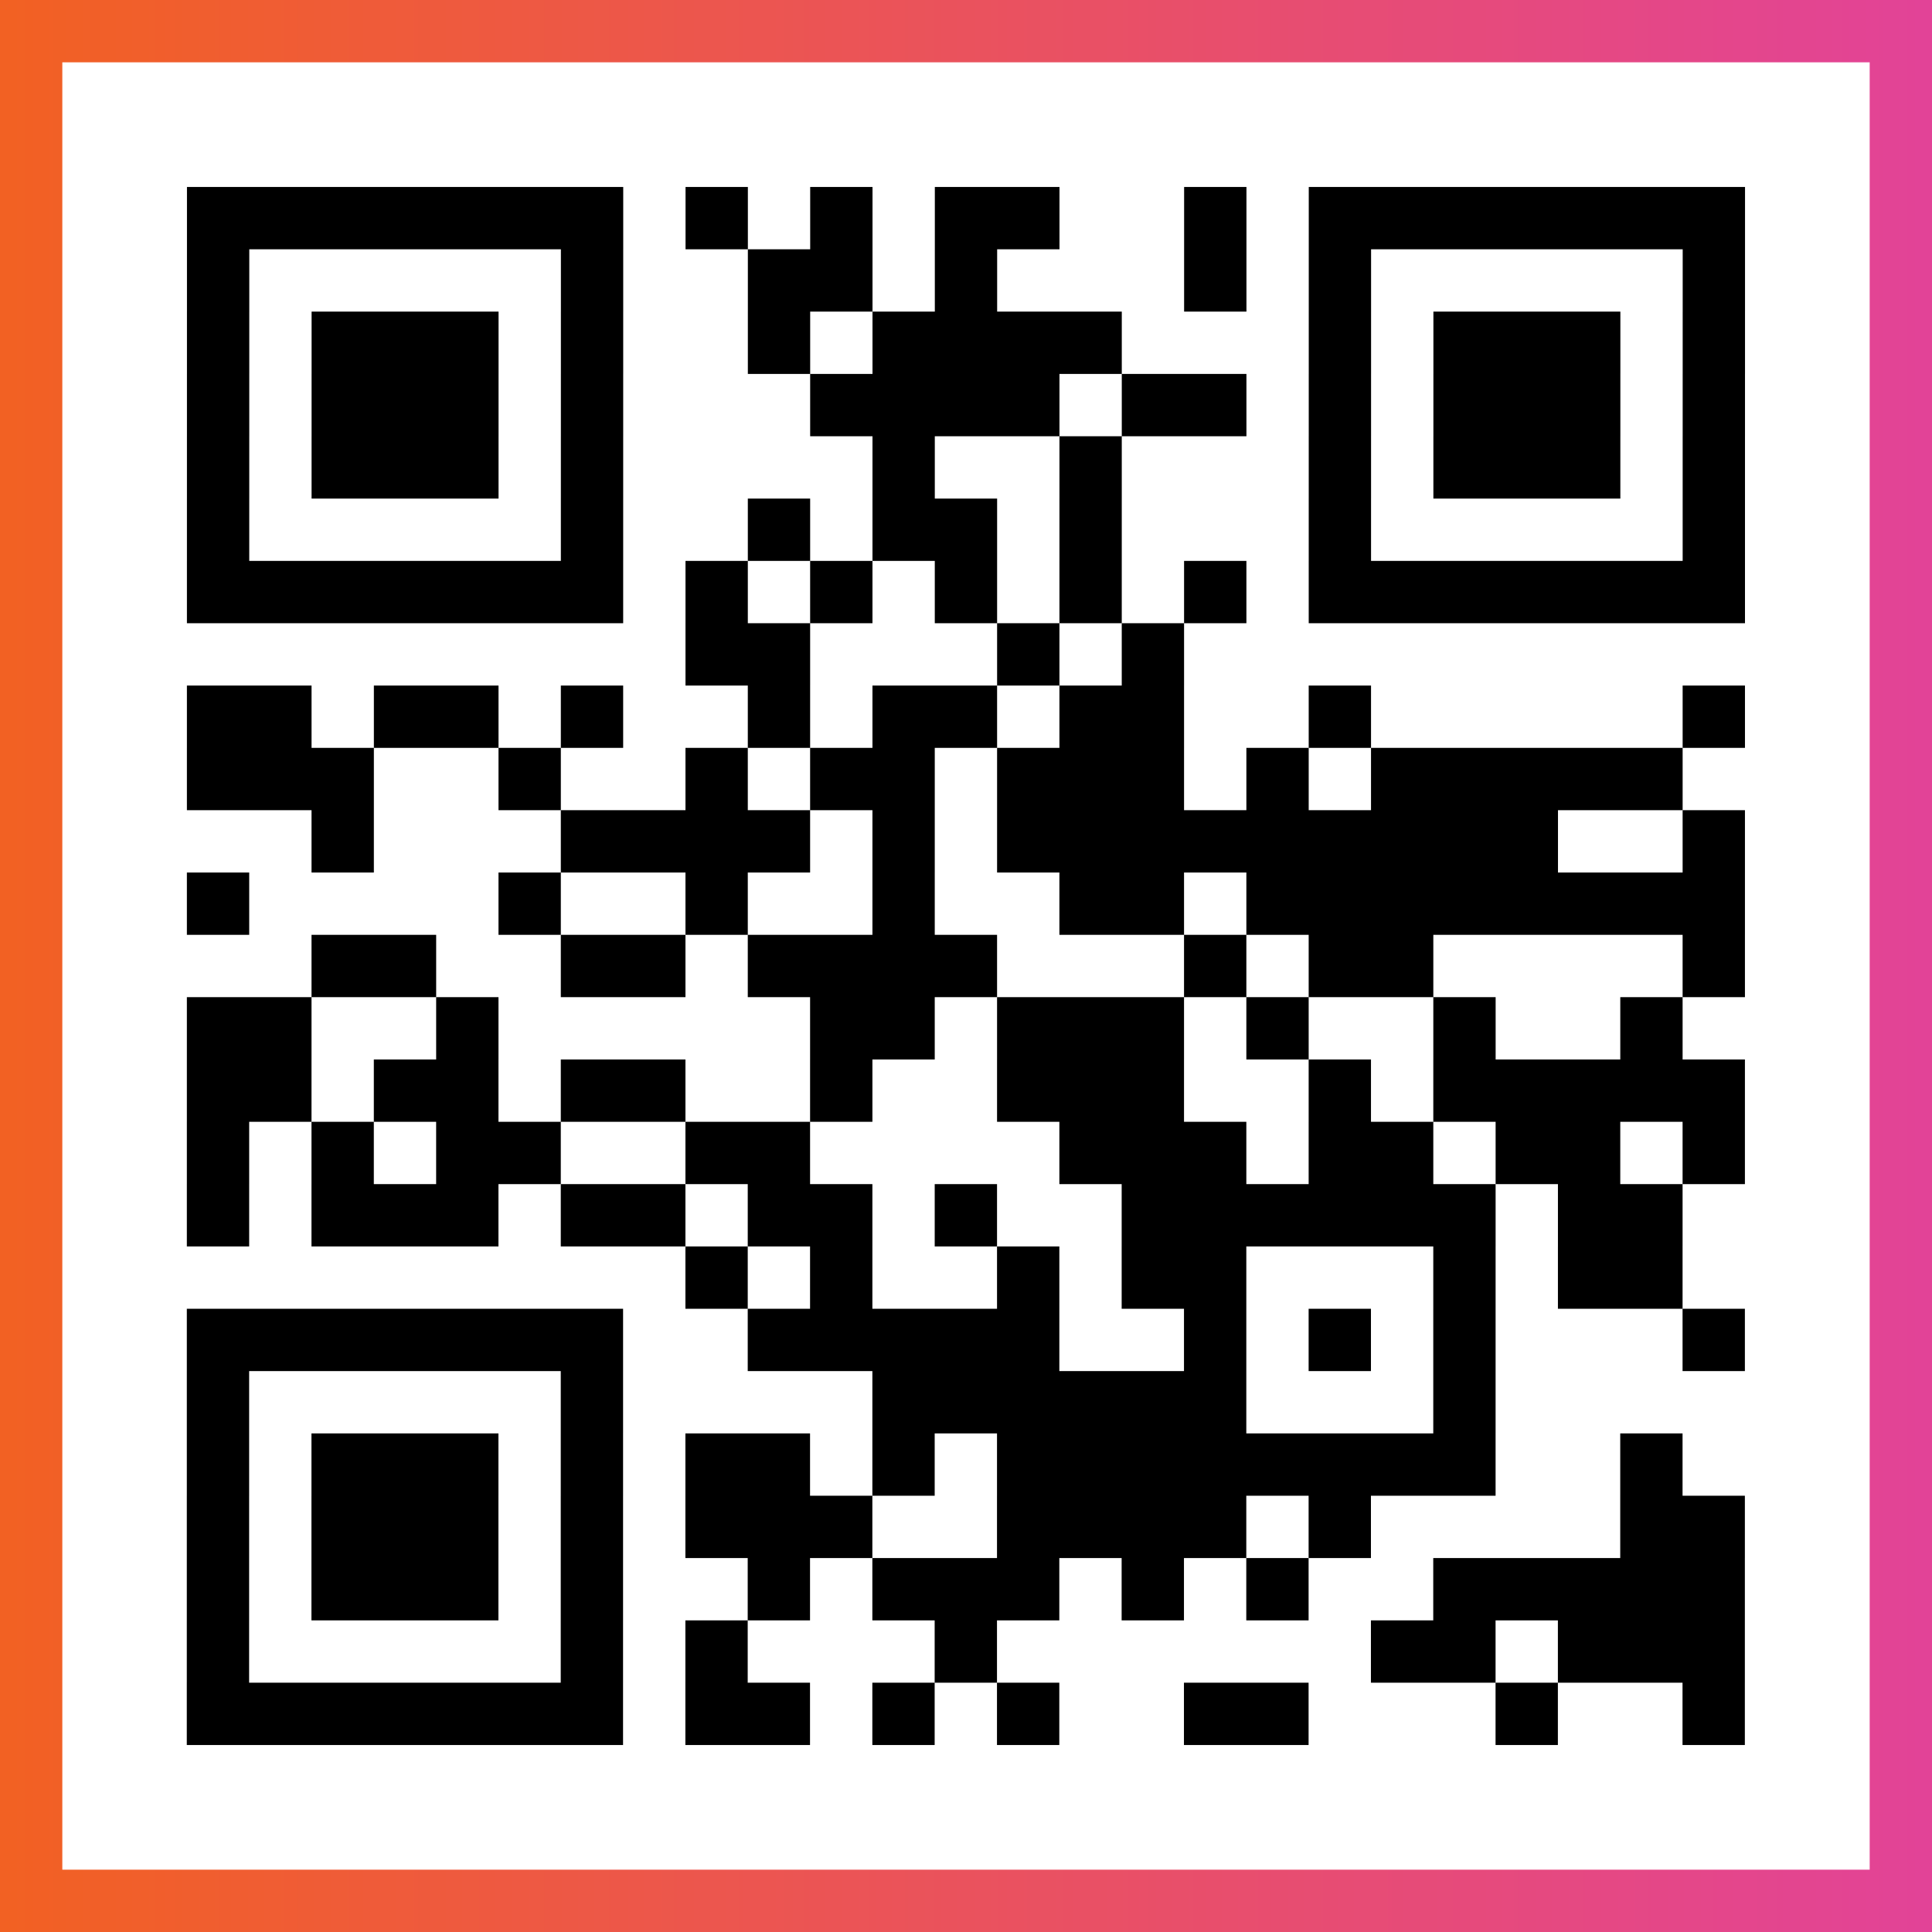 <?xml version="1.0" encoding="UTF-8"?>

<svg xmlns="http://www.w3.org/2000/svg" viewBox="-1 -1 31 31" width="93" height="93">
    <rect x="-1" y="-1" width="31" height="31" fill="#333333" stroke="none"/>
    <defs>
      <linearGradient id="primary">
        <stop class="start" offset="0%" stop-color="#f26122"/>
        <stop class="stop" offset="100%" stop-color="#e24398"/>
      </linearGradient>
    </defs>
    <rect x="-1" y="-1" width="31" height="31" fill="url(#primary)"/>
    <rect x="0" y="0" width="29" height="29" fill="#fff"/>
    <path stroke="#000" d="M2 2.5h7m1 0h1m1 0h1m1 0h2m2 0h1m1 0h7m-25 1h1m5 0h1m2 0h2m1 0h1m3 0h1m1 0h1m5 0h1m-25 1h1m1 0h3m1 0h1m2 0h1m1 0h4m3 0h1m1 0h3m1 0h1m-25 1h1m1 0h3m1 0h1m3 0h4m1 0h2m1 0h1m1 0h3m1 0h1m-25 1h1m1 0h3m1 0h1m4 0h1m2 0h1m3 0h1m1 0h3m1 0h1m-25 1h1m5 0h1m2 0h1m1 0h2m1 0h1m3 0h1m5 0h1m-25 1h7m1 0h1m1 0h1m1 0h1m1 0h1m1 0h1m1 0h7m-17 1h2m3 0h1m1 0h1m-16 1h2m1 0h2m1 0h1m2 0h1m1 0h2m1 0h2m2 0h1m5 0h1m-25 1h3m2 0h1m2 0h1m1 0h2m1 0h3m1 0h1m1 0h5m-22 1h1m3 0h4m1 0h1m1 0h9m2 0h1m-25 1h1m4 0h1m2 0h1m2 0h1m2 0h2m1 0h8m-23 1h2m2 0h2m1 0h4m3 0h1m1 0h2m4 0h1m-25 1h2m2 0h1m5 0h2m1 0h3m1 0h1m2 0h1m2 0h1m-24 1h2m1 0h2m1 0h2m2 0h1m2 0h3m2 0h1m1 0h5m-25 1h1m1 0h1m1 0h2m2 0h2m4 0h3m1 0h2m1 0h2m1 0h1m-25 1h1m1 0h3m1 0h2m1 0h2m1 0h1m2 0h6m1 0h2m-16 1h1m1 0h1m2 0h1m1 0h2m3 0h1m1 0h2m-24 1h7m2 0h5m2 0h1m1 0h1m1 0h1m3 0h1m-25 1h1m5 0h1m4 0h6m3 0h1m-21 1h1m1 0h3m1 0h1m1 0h2m1 0h1m1 0h8m2 0h1m-24 1h1m1 0h3m1 0h1m1 0h3m2 0h4m1 0h1m4 0h2m-25 1h1m1 0h3m1 0h1m2 0h1m1 0h3m1 0h1m1 0h1m2 0h5m-25 1h1m5 0h1m1 0h1m3 0h1m6 0h2m1 0h3m-25 1h7m1 0h2m1 0h1m1 0h1m2 0h2m3 0h1m2 0h1" />
</svg>

